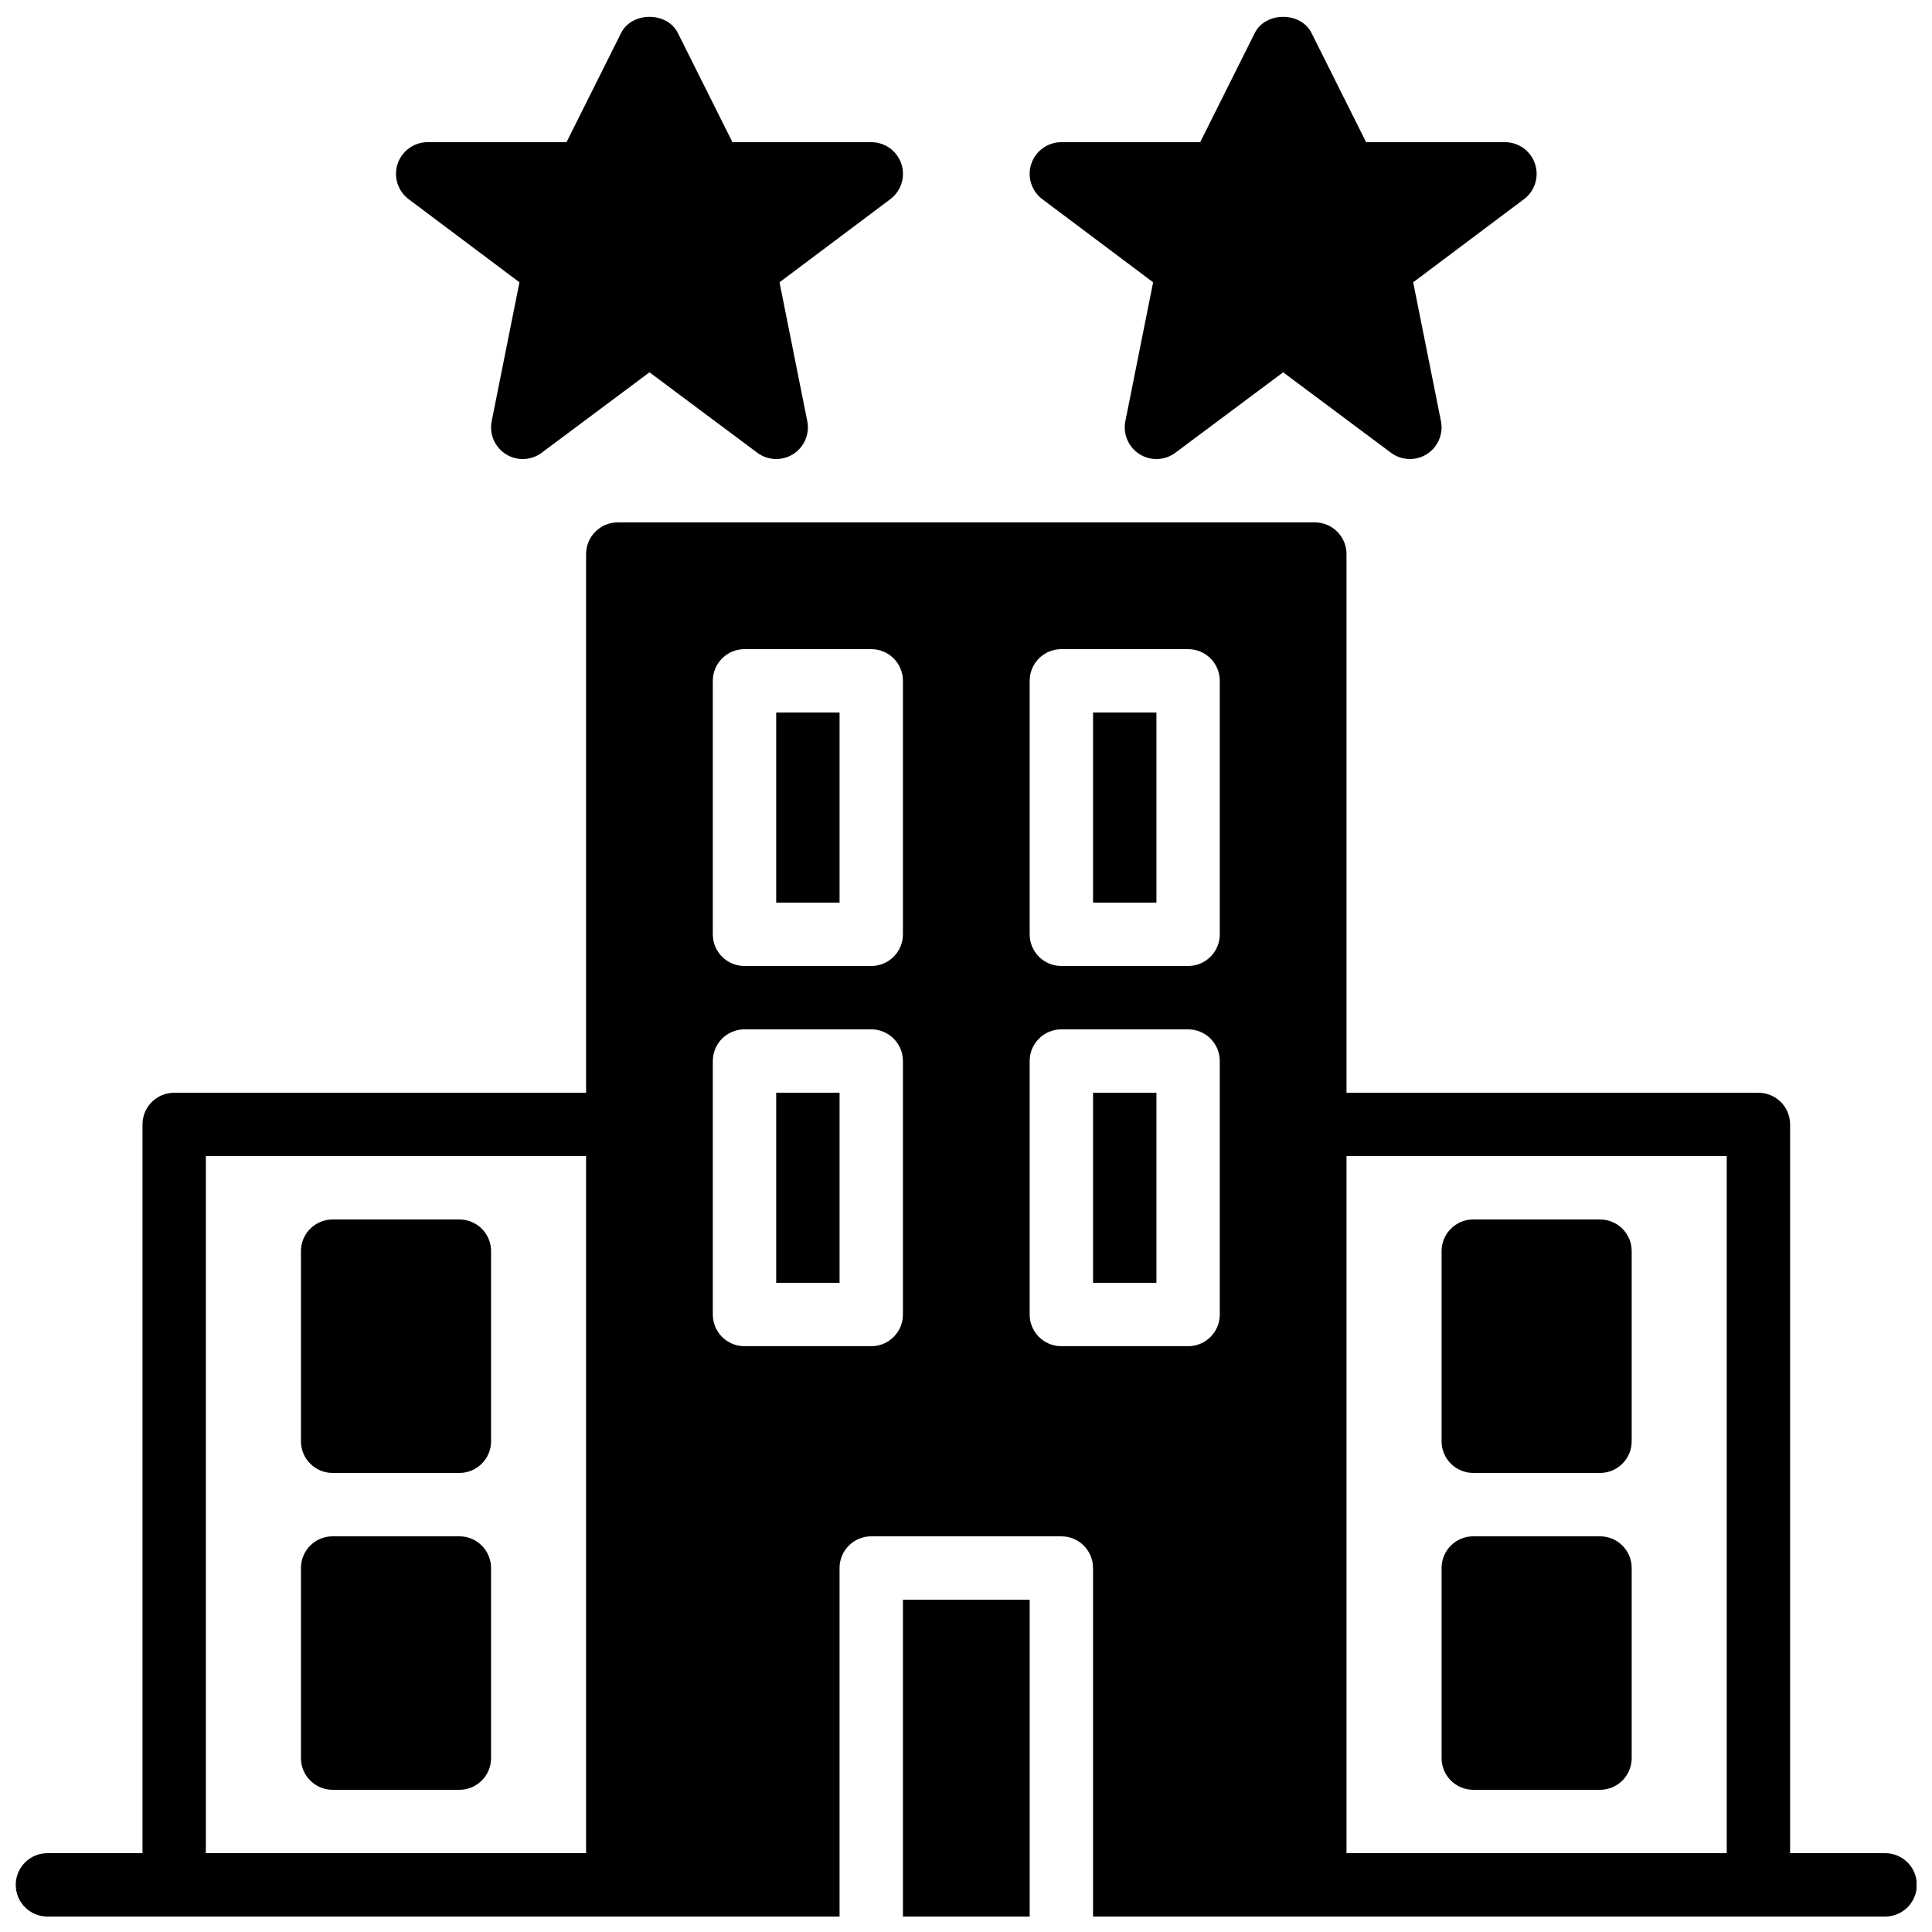 <?xml version="1.0" encoding="UTF-8"?>
<!-- Uploaded to: ICON Repo, www.iconrepo.com, Generator: ICON Repo Mixer Tools -->
<svg width="800px" height="800px" version="1.1" viewBox="144 144 512 512" xmlns="http://www.w3.org/2000/svg">
 <defs>
  <clipPath id="d">
   <path d="m248 148.09h136v117.91h-136z"/>
  </clipPath>
  <clipPath id="c">
   <path d="m416 148.09h136v117.91h-136z"/>
  </clipPath>
  <clipPath id="b">
   <path d="m148.09 282h503.81v369.9h-503.81z"/>
  </clipPath>
  <clipPath id="a">
   <path d="m383 567h34v84.902h-34z"/>
  </clipPath>
 </defs>
 <g clip-path="url(#d)">
  <path d="m281.66 218.81-7.356 36.793c-0.688 3.41 0.809 6.887 3.746 8.75s6.727 1.711 9.504-0.371l28.566-21.316 28.566 21.316c1.484 1.109 3.25 1.664 5.019 1.664 1.555 0 3.117-0.43 4.484-1.293 2.941-1.863 4.434-5.34 3.746-8.75l-7.356-36.793 29.355-22.02c2.887-2.164 4.074-5.945 2.93-9.371-1.148-3.426-4.348-5.742-7.969-5.742h-36.793l-14.469-28.941c-2.848-5.695-12.184-5.695-15.031 0l-14.469 28.941h-36.793c-3.617 0-6.828 2.316-7.969 5.742s0.043 7.207 2.93 9.371z" fill-rule="evenodd"/>
 </g>
 <g clip-path="url(#c)">
  <path d="m449.59 218.81-7.356 36.793c-0.688 3.41 0.805 6.887 3.746 8.75 2.938 1.863 6.723 1.711 9.504-0.371l28.566-21.316 28.566 21.316c1.484 1.109 3.25 1.664 5.019 1.664 1.555 0 3.117-0.43 4.484-1.293 2.938-1.863 4.434-5.34 3.746-8.75l-7.356-36.793 29.355-22.02c2.887-2.164 4.07-5.945 2.93-9.371-1.152-3.426-4.352-5.742-7.969-5.742h-36.797l-14.465-28.941c-2.848-5.695-12.184-5.695-15.031 0l-14.469 28.941h-36.793c-3.621 0-6.828 2.316-7.969 5.742-1.145 3.426 0.043 7.207 2.93 9.371z" fill-rule="evenodd"/>
 </g>
 <path d="m265.74 467.17h-33.59c-4.633 0-8.395 3.754-8.395 8.398v50.379c0 4.644 3.762 8.398 8.395 8.398h33.59c4.633 0 8.395-3.754 8.395-8.398v-50.379c0-4.644-3.762-8.398-8.395-8.398" fill-rule="evenodd"/>
 <path d="m265.74 551.14h-33.59c-4.633 0-8.395 3.754-8.395 8.398v50.379c0 4.644 3.762 8.398 8.395 8.398h33.59c4.633 0 8.395-3.754 8.395-8.398v-50.379c0-4.644-3.762-8.398-8.395-8.398" fill-rule="evenodd"/>
 <path d="m568.02 467.17h-33.59c-4.633 0-8.395 3.754-8.395 8.398v50.379c0 4.644 3.762 8.398 8.395 8.398h33.59c4.633 0 8.395-3.754 8.395-8.398v-50.379c0-4.644-3.762-8.398-8.395-8.398" fill-rule="evenodd"/>
 <path d="m568.02 551.14h-33.59c-4.633 0-8.395 3.754-8.395 8.398v50.379c0 4.644 3.762 8.398 8.395 8.398h33.59c4.633 0 8.395-3.754 8.395-8.398v-50.379c0-4.644-3.762-8.398-8.395-8.398" fill-rule="evenodd"/>
 <g clip-path="url(#b)">
  <path d="m500.84 635.11h100.76v-184.73h-100.76zm-33.586-243.51c0 4.644-3.754 8.398-8.398 8.398h-33.586c-4.637 0-8.398-3.754-8.398-8.398v-67.176c0-4.641 3.762-8.395 8.398-8.395h33.586c4.644 0 8.398 3.754 8.398 8.395zm0 100.76c0 4.644-3.754 8.398-8.398 8.398h-33.586c-4.637 0-8.398-3.754-8.398-8.398v-67.176c0-4.641 3.762-8.395 8.398-8.395h33.586c4.644 0 8.398 3.754 8.398 8.395zm-83.969-100.76c0 4.644-3.754 8.398-8.398 8.398h-33.586c-4.637 0-8.398-3.754-8.398-8.398v-67.176c0-4.641 3.762-8.395 8.398-8.395h33.586c4.644 0 8.398 3.754 8.398 8.395zm0 100.76c0 4.644-3.754 8.398-8.398 8.398h-33.586c-4.637 0-8.398-3.754-8.398-8.398v-67.176c0-4.641 3.762-8.395 8.398-8.395h33.586c4.644 0 8.398 3.754 8.398 8.395zm-184.73 142.75h100.76v-184.73h-100.76zm445.03 0h-25.191v-193.12c0-4.644-3.75-8.398-8.395-8.398h-109.16v-142.75c0-4.644-3.754-8.398-8.395-8.398h-184.73c-4.637 0-8.398 3.754-8.398 8.398v142.75h-109.16c-4.633 0-8.395 3.754-8.395 8.398v193.12h-25.191c-4.633 0-8.398 3.754-8.398 8.398 0 4.641 3.766 8.395 8.398 8.395h209.92v-92.363c0-4.644 3.762-8.398 8.395-8.398h50.383c4.644 0 8.395 3.754 8.395 8.398v92.363h209.92c4.644 0 8.398-3.754 8.398-8.395 0-4.644-3.754-8.398-8.398-8.398z" fill-rule="evenodd"/>
 </g>
 <path d="m349.7 383.2h16.793v-50.379h-16.793z" fill-rule="evenodd"/>
 <path d="m433.67 483.96h16.797v-50.379h-16.797z" fill-rule="evenodd"/>
 <path d="m349.7 483.96h16.793v-50.379h-16.793z" fill-rule="evenodd"/>
 <g clip-path="url(#a)">
  <path d="m383.29 651.9h33.586v-83.969h-33.586z" fill-rule="evenodd"/>
 </g>
 <path d="m433.67 383.2h16.797v-50.379h-16.797z" fill-rule="evenodd"/>
</svg>